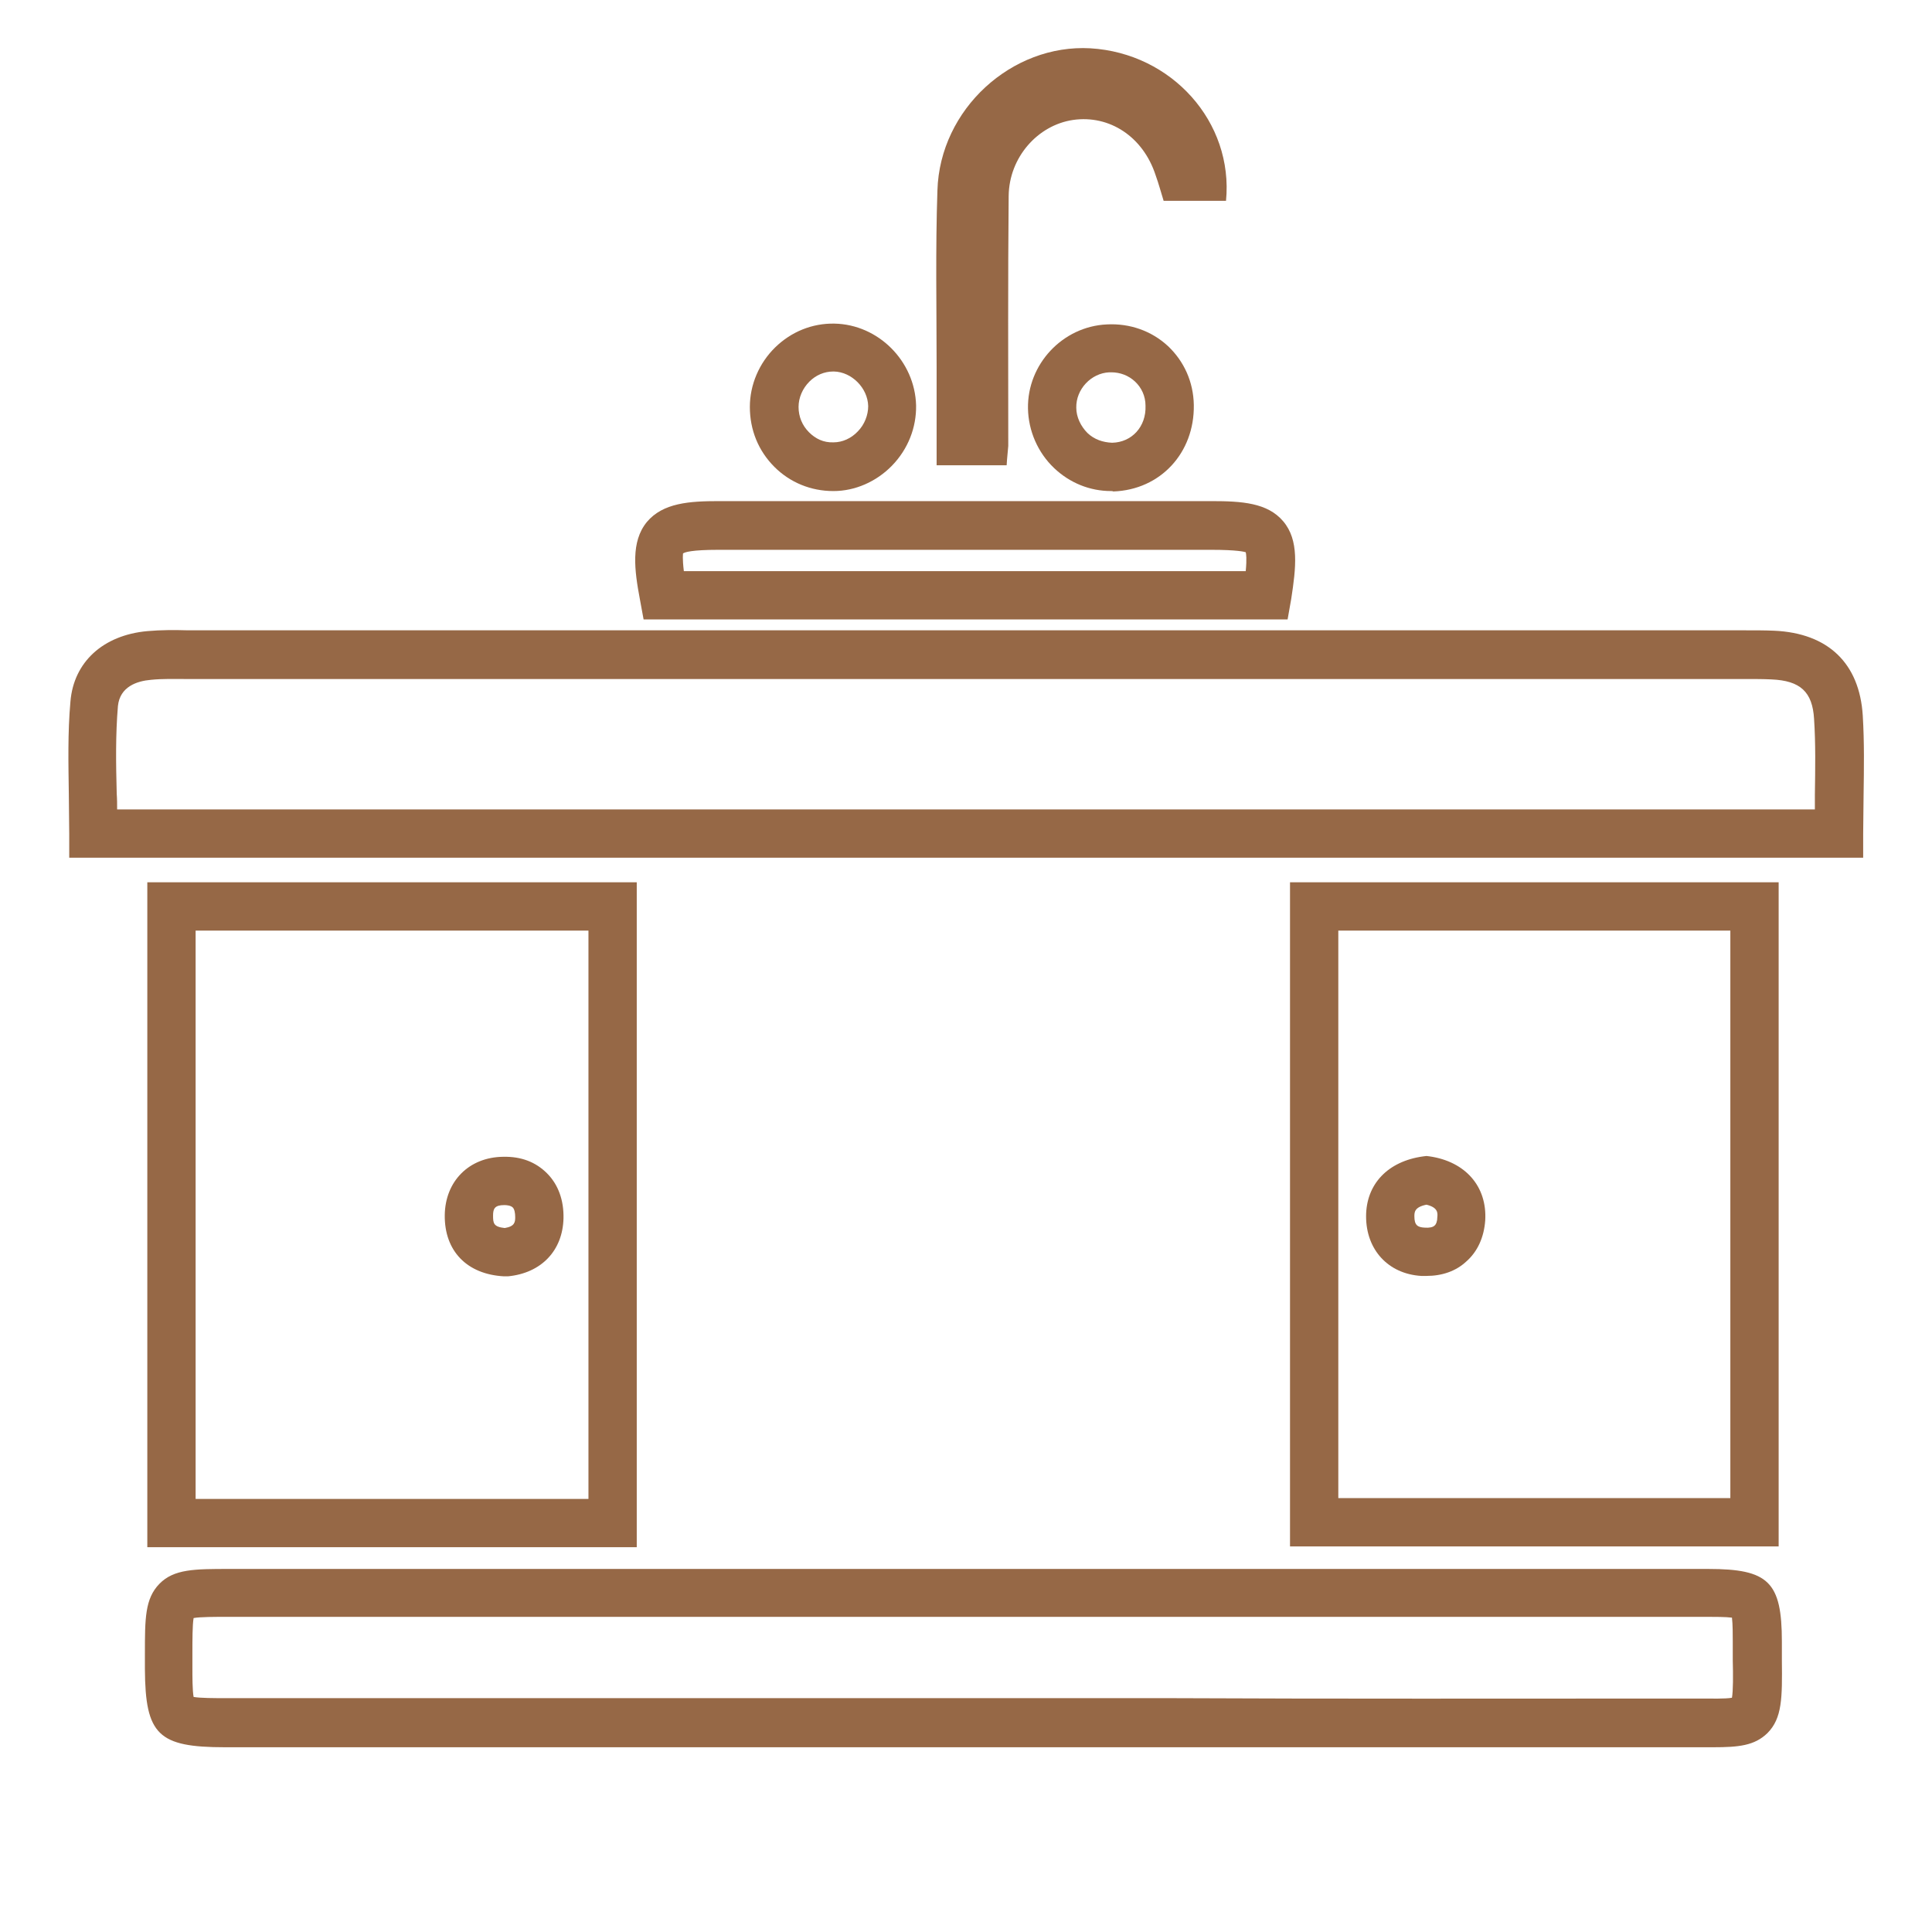 <?xml version="1.0" encoding="utf-8"?>
<!-- Generator: Adobe Illustrator 23.1.0, SVG Export Plug-In . SVG Version: 6.00 Build 0)  -->
<svg version="1.1" id="Calque_1" xmlns="http://www.w3.org/2000/svg" xmlns:xlink="http://www.w3.org/1999/xlink" x="0px" y="0px"
	 viewBox="0 0 48 48" style="enable-background:new 0 0 48 48;" xml:space="preserve">
<style type="text/css">
	.st0{fill:#966846;}
	.st1{fill:none;stroke:#966846;stroke-width:2;stroke-miterlimit:10;}
</style>
<g id="TpK0dQ_1_">
	<g>
		<path class="st0" d="M46.29,21.31H1.72v-0.6c0-0.32-0.01-0.65-0.01-0.97c-0.01-0.75-0.03-1.53,0.04-2.31
			c0.08-0.98,0.81-1.65,1.91-1.75c0.34-0.03,0.67-0.03,1.01-0.02l0.3,0l38.36,0c0.3,0,0.52,0,0.75,0.01
			c1.34,0.06,2.12,0.81,2.2,2.11c0.04,0.66,0.03,1.3,0.02,1.99c0,0.3-0.01,0.62-0.01,0.94V21.31z M2.91,20.11h42.18
			c0-0.12,0-0.24,0-0.36c0.01-0.66,0.02-1.28-0.02-1.89c-0.04-0.67-0.34-0.95-1.06-0.98c-0.2-0.01-0.4-0.01-0.62-0.01l-38.44,0
			l-0.31,0c-0.3,0-0.6-0.01-0.89,0.02c-0.35,0.03-0.77,0.17-0.82,0.65c-0.06,0.71-0.05,1.42-0.03,2.18
			C2.91,19.85,2.91,19.98,2.91,20.11z"/>
		<path class="st0" d="M15.82,38.44H3.66V21.92h12.16V38.44z M4.86,37.24h9.76V23.12H4.86V37.24z M12.57,31.71l-0.05,0
			c-0.92-0.05-1.48-0.63-1.47-1.52c0.01-0.84,0.6-1.44,1.45-1.45c0.45-0.01,0.81,0.13,1.09,0.41c0.28,0.28,0.42,0.67,0.41,1.12
			c-0.02,0.8-0.55,1.36-1.38,1.44L12.57,31.71z M12.53,29.94C12.53,29.94,12.53,29.94,12.53,29.94c-0.24,0-0.28,0.09-0.28,0.26
			c0,0.19,0.01,0.28,0.29,0.31c0.25-0.04,0.26-0.15,0.26-0.27c0-0.11-0.02-0.2-0.06-0.24C12.69,29.95,12.59,29.94,12.53,29.94z"/>
		<path class="st0" d="M44.19,38.42H32.05v-16.5h12.14V38.42z M33.25,37.22h9.74v-14.1h-9.74V37.22z M35.44,31.7
			c-0.04,0-0.09,0-0.13,0c-0.82-0.05-1.37-0.65-1.37-1.48c0-0.8,0.54-1.37,1.42-1.49l0.08-0.01l0.08,0.01
			c0.89,0.13,1.43,0.75,1.38,1.59c-0.03,0.42-0.19,0.78-0.48,1.03C36.17,31.58,35.83,31.7,35.44,31.7z M35.44,29.93
			c-0.3,0.06-0.3,0.19-0.3,0.29c0,0.22,0.08,0.27,0.25,0.28c0.12,0.01,0.21-0.01,0.25-0.05c0.04-0.03,0.07-0.11,0.07-0.21
			C35.72,30.14,35.73,30,35.44,29.93z"/>
		<path class="st0" d="M42.56,43.41c-0.11,0-0.24,0-0.37,0l-0.58,0c-4.2,0-8.41,0-12.61,0l-5.04,0l-6.12,0l-12.25,0
			c-1.66,0-1.98-0.31-1.99-1.94l0-0.25l0-0.12c0-0.89,0-1.38,0.36-1.75c0.36-0.37,0.88-0.37,1.73-0.37l36.75,0
			c1.5,0,1.83,0.32,1.83,1.81l0,0.46c0.01,0.93,0.01,1.44-0.36,1.81C43.59,43.37,43.2,43.41,42.56,43.41z M41.61,42.2l0.59,0
			c0.33,0,0.67,0.01,0.83-0.02c0.03-0.17,0.03-0.56,0.02-0.93l0-0.47c0-0.15,0-0.44-0.02-0.59c-0.15-0.02-0.45-0.02-0.61-0.02
			l-36.75,0c-0.33,0-0.7,0-0.86,0.03c-0.03,0.17-0.03,0.55-0.03,0.89v0.35c0,0.21,0,0.56,0.03,0.72c0.16,0.03,0.54,0.03,0.75,0.03
			H29C33.21,42.21,37.41,42.2,41.61,42.2z"/>
		<path class="st0" d="M25.01,11.56c-0.57,0-1.1,0-1.74,0c0-0.82,0-1.62,0-2.42c0-1.47-0.03-2.94,0.02-4.41
			c0.06-2.02,1.85-3.64,3.8-3.53c2.02,0.12,3.56,1.83,3.37,3.79c-0.49,0-0.99,0-1.55,0c-0.06-0.19-0.12-0.42-0.2-0.64
			c-0.31-0.95-1.14-1.5-2.05-1.37c-0.88,0.13-1.59,0.93-1.6,1.89c-0.02,2.07-0.01,4.14-0.01,6.21
			C25.04,11.22,25.02,11.37,25.01,11.56z"/>
		<path class="st0" d="M31.99,15.39h-16l-0.09-0.49c-0.14-0.74-0.23-1.44,0.17-1.93c0.4-0.48,1.07-0.52,1.79-0.52l12.24,0
			c0.75,0,1.39,0.04,1.78,0.5c0.4,0.47,0.32,1.15,0.2,1.93L31.99,15.39z M16.99,14.19h13.96c0.03-0.32,0.01-0.43,0-0.47
			c-0.03-0.01-0.21-0.06-0.86-0.06l-12.24,0c-0.67,0-0.84,0.06-0.88,0.09C16.97,13.76,16.95,13.86,16.99,14.19z"/>
		<path class="st0" d="M27.6,12.2c-0.52,0-1.02-0.2-1.41-0.57c-0.41-0.39-0.64-0.93-0.65-1.48c-0.02-1.1,0.86-2.04,1.96-2.09
			c0.57-0.03,1.11,0.16,1.52,0.54c0.4,0.38,0.63,0.89,0.64,1.46c0.02,1.19-0.83,2.11-2,2.15C27.64,12.2,27.62,12.2,27.6,12.2z
			 M27.61,9.25c-0.02,0-0.03,0-0.05,0c-0.45,0.02-0.83,0.42-0.82,0.88c0,0.23,0.11,0.46,0.28,0.63c0.17,0.16,0.38,0.23,0.61,0.24
			l0,0c0.49-0.01,0.85-0.4,0.83-0.92c0-0.24-0.1-0.45-0.26-0.6C28.04,9.33,27.83,9.25,27.61,9.25z"/>
		<path class="st0" d="M20.7,12.2c-0.55,0-1.07-0.21-1.46-0.6c-0.4-0.4-0.61-0.92-0.61-1.49c0-0.55,0.23-1.09,0.63-1.48
			c0.4-0.39,0.92-0.6,1.47-0.59c1.09,0.02,2,0.93,2.03,2.03c0.01,0.55-0.2,1.09-0.6,1.5c-0.39,0.4-0.92,0.63-1.45,0.63h0
			C20.71,12.2,20.71,12.2,20.7,12.2z M20.7,9.23c-0.22,0-0.43,0.09-0.59,0.25c-0.17,0.17-0.27,0.4-0.27,0.63
			c0,0.24,0.09,0.46,0.26,0.63c0.16,0.16,0.36,0.26,0.61,0.25l0,0c0.22,0,0.44-0.1,0.6-0.27c0.17-0.17,0.26-0.41,0.26-0.63
			c-0.01-0.45-0.41-0.85-0.85-0.86C20.71,9.23,20.71,9.23,20.7,9.23z"/>
	</g>
</g>
</svg>
